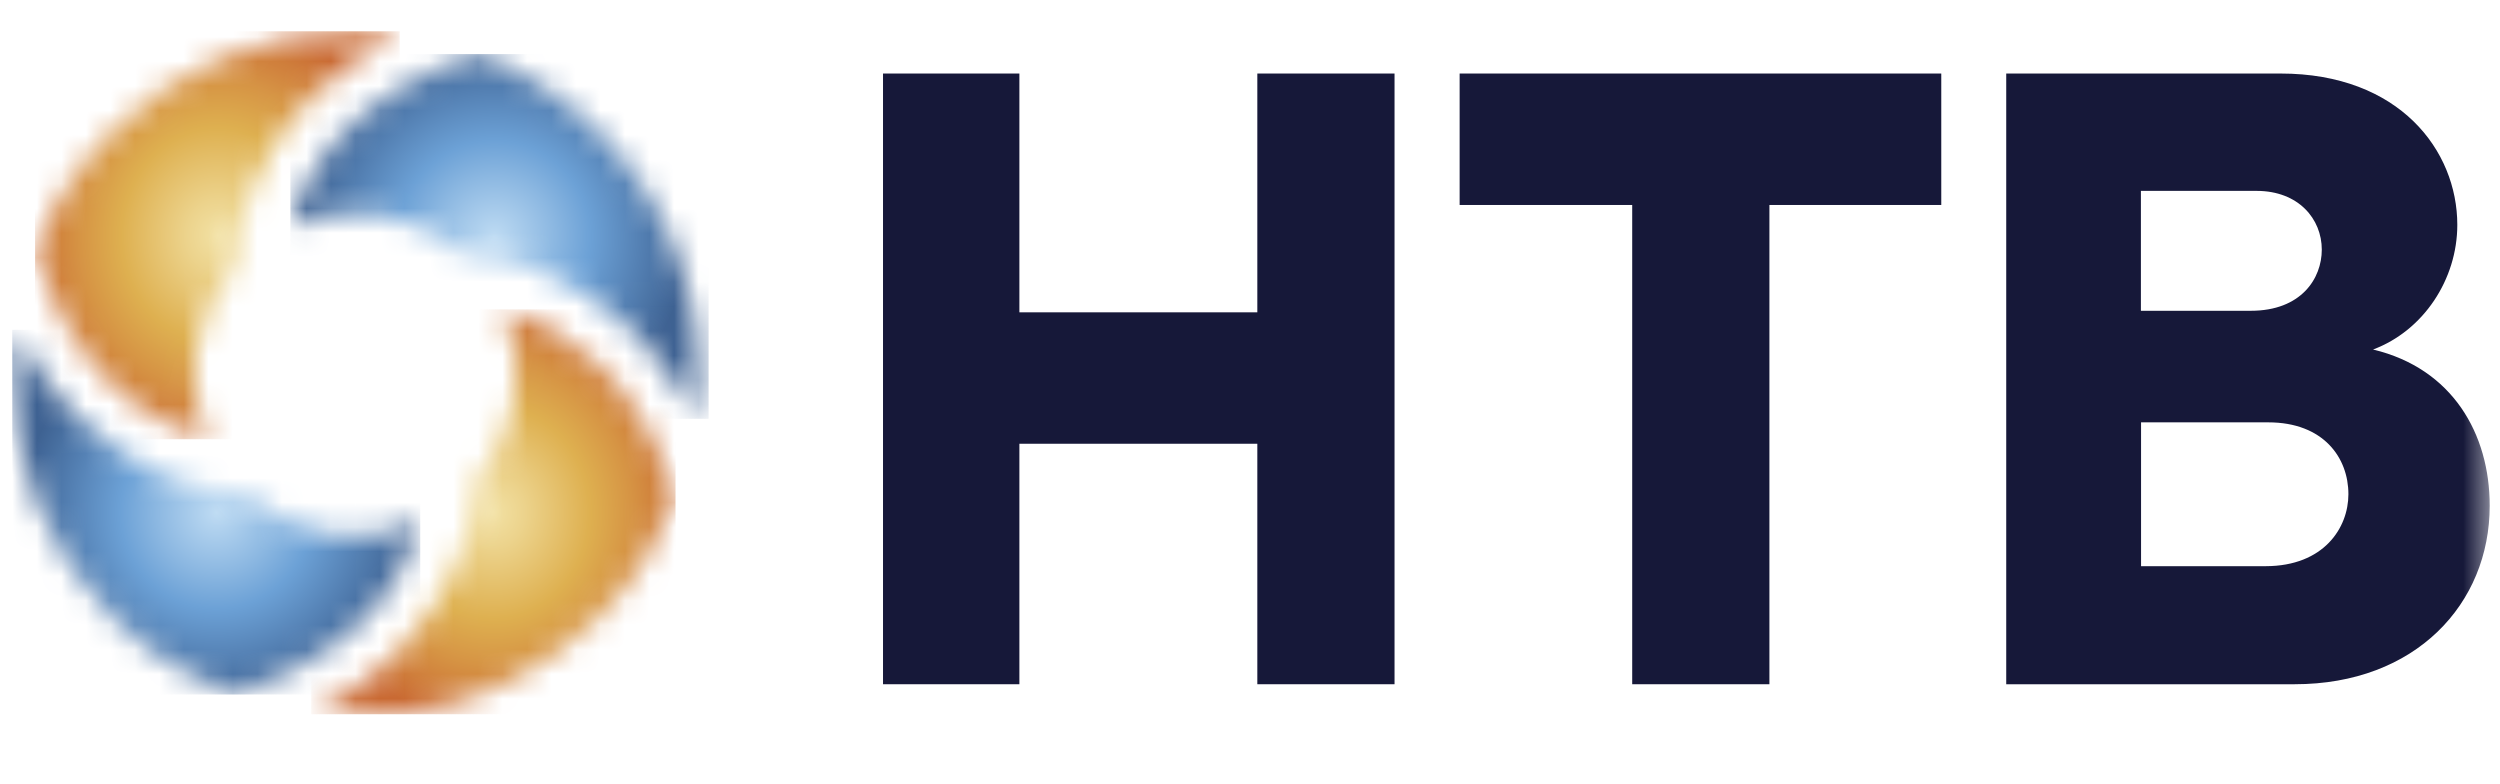 <svg width="102" height="32" viewBox="0 0 102 32" fill="none" xmlns="http://www.w3.org/2000/svg">
<path d="M36.027 3H41.591V12.743H51.299V3H56.897V27.917H51.299V18.105H41.591V27.917H36.027V3ZM59.553 8.363V3H79.204V8.363H72.192V27.917H66.594V8.363H59.553Z" fill="#161839"/>
<mask id="mask0_3165_10730" style="mask-type:luminance" maskUnits="userSpaceOnUse" x="32" y="0" width="70" height="32">
<path d="M32.855 0.874H101.581V31.158H32.855V0.874Z" fill="white"/>
</mask>
<g mask="url(#mask0_3165_10730)">
<path d="M95.815 20.163C95.815 18.68 94.804 17.232 92.545 17.232H87.355V23.1H92.447C94.804 23.095 95.815 21.543 95.815 20.163ZM87.349 7.788V12.68H91.832C93.89 12.68 94.729 11.363 94.729 10.185C94.729 8.938 93.786 7.788 92.068 7.788H87.349ZM101.58 20.634C101.58 24.646 98.545 27.917 93.62 27.917H81.854V3H93.045C97.896 3 100.258 6.139 100.258 9.174C100.258 11.398 98.879 13.49 96.821 14.26C100.063 15.036 101.58 17.703 101.58 20.634Z" fill="#161839"/>
</g>
<mask id="mask1_3165_10730" style="mask-type:luminance" maskUnits="userSpaceOnUse" x="12" y="12" width="16" height="18">
<path d="M19.422 19.645C19.313 21.18 18.75 24.094 16.175 26.686C15.278 27.589 14.129 28.428 12.703 29.146H16.37C19.307 28.756 22.147 27.428 24.405 25.175C25.837 23.744 26.889 22.077 27.573 20.301C26.791 17.829 25.693 16.151 24.532 14.984C23.427 13.866 22.05 13.054 20.537 12.627C21.537 14.927 21.164 17.68 19.422 19.645Z" fill="white"/>
</mask>
<g mask="url(#mask1_3165_10730)">
<path d="M12.698 12.622H27.561V29.141H12.698V12.622Z" fill="url(#paint0_radial_3165_10730)"/>
</g>
<mask id="mask2_3165_10730" style="mask-type:luminance" maskUnits="userSpaceOnUse" x="11" y="2" width="18" height="16">
<path d="M14.209 5.242C13.09 6.346 12.278 7.723 11.852 9.236C13.007 8.73 14.282 8.565 15.527 8.762C16.772 8.958 17.934 9.508 18.876 10.346C20.411 10.455 23.319 11.018 25.912 13.593C26.814 14.496 27.659 15.645 28.377 17.082C28.918 12.921 27.596 8.564 24.4 5.368C23.015 3.983 21.354 2.904 19.526 2.201C17.054 2.989 15.37 4.081 14.209 5.242Z" fill="white"/>
</mask>
<g mask="url(#mask2_3165_10730)">
<path d="M11.847 2.207H28.912V17.088H11.847V2.207Z" fill="url(#paint1_radial_3165_10730)"/>
</g>
<mask id="mask3_3165_10730" style="mask-type:luminance" maskUnits="userSpaceOnUse" x="1" y="1" width="16" height="17">
<path d="M4.599 5.374C3.213 6.759 2.134 8.419 1.432 10.248C2.213 12.72 3.311 14.398 4.472 15.565C5.806 16.904 7.266 17.582 8.467 17.921C7.455 15.622 7.829 12.869 9.576 10.903C9.685 9.369 10.243 6.455 12.824 3.862C13.726 2.96 14.876 2.115 16.312 1.397C15.709 1.316 15.105 1.276 14.496 1.276C10.915 1.276 7.335 2.638 4.599 5.374Z" fill="white"/>
</mask>
<g mask="url(#mask3_3165_10730)">
<path d="M1.432 1.276H16.307V17.921H1.432V1.276Z" fill="url(#paint2_radial_3165_10730)"/>
</g>
<mask id="mask4_3165_10730" style="mask-type:luminance" maskUnits="userSpaceOnUse" x="0" y="13" width="18" height="16">
<path d="M0.501 15.208V15.346C0.518 18.904 1.886 22.456 4.599 25.169C6.03 26.6 7.697 27.652 9.473 28.336C11.945 27.554 13.623 26.462 14.79 25.301C16.129 23.968 16.807 22.508 17.146 21.307C15.992 21.813 14.717 21.978 13.472 21.781C12.227 21.584 11.065 21.035 10.123 20.197C8.588 20.088 5.68 19.525 3.087 16.95C2.185 16.047 1.34 14.892 0.622 13.461C0.547 14.036 0.507 14.622 0.501 15.208Z" fill="white"/>
</mask>
<g mask="url(#mask4_3165_10730)">
<path d="M0.501 13.456H17.146V28.337H0.501V13.456Z" fill="url(#paint3_radial_3165_10730)"/>
</g>
<defs>
<radialGradient id="paint0_radial_3165_10730" cx="0" cy="0" r="1" gradientUnits="userSpaceOnUse" gradientTransform="translate(20.132 20.916) scale(7.884 8.714)">
<stop stop-color="#F2E1A4"/>
<stop offset="0.161" stop-color="#ECD38C"/>
<stop offset="0.497" stop-color="#DEB050"/>
<stop offset="0.713" stop-color="#D69444"/>
<stop offset="1" stop-color="#C96932"/>
</radialGradient>
<radialGradient id="paint1_radial_3165_10730" cx="0" cy="0" r="1" gradientUnits="userSpaceOnUse" gradientTransform="translate(20.17 9.65) scale(7.893)">
<stop stop-color="#BEDBF3"/>
<stop offset="0.315" stop-color="#8BB7E1"/>
<stop offset="0.497" stop-color="#6CA1D6"/>
<stop offset="1" stop-color="#3D6192"/>
</radialGradient>
<radialGradient id="paint2_radial_3165_10730" cx="0" cy="0" r="1" gradientUnits="userSpaceOnUse" gradientTransform="translate(8.872 9.605) scale(7.892 8.829)">
<stop stop-color="#F2E1A4"/>
<stop offset="0.161" stop-color="#ECD38C"/>
<stop offset="0.497" stop-color="#DEB050"/>
<stop offset="0.713" stop-color="#D69444"/>
<stop offset="1" stop-color="#C96932"/>
</radialGradient>
<radialGradient id="paint3_radial_3165_10730" cx="0" cy="0" r="1" gradientUnits="userSpaceOnUse" gradientTransform="translate(8.824 20.92) scale(7.893)">
<stop stop-color="#BEDBF3"/>
<stop offset="0.315" stop-color="#8BB7E1"/>
<stop offset="0.497" stop-color="#6CA1D6"/>
<stop offset="1" stop-color="#3D6192"/>
</radialGradient>
</defs>
</svg>
